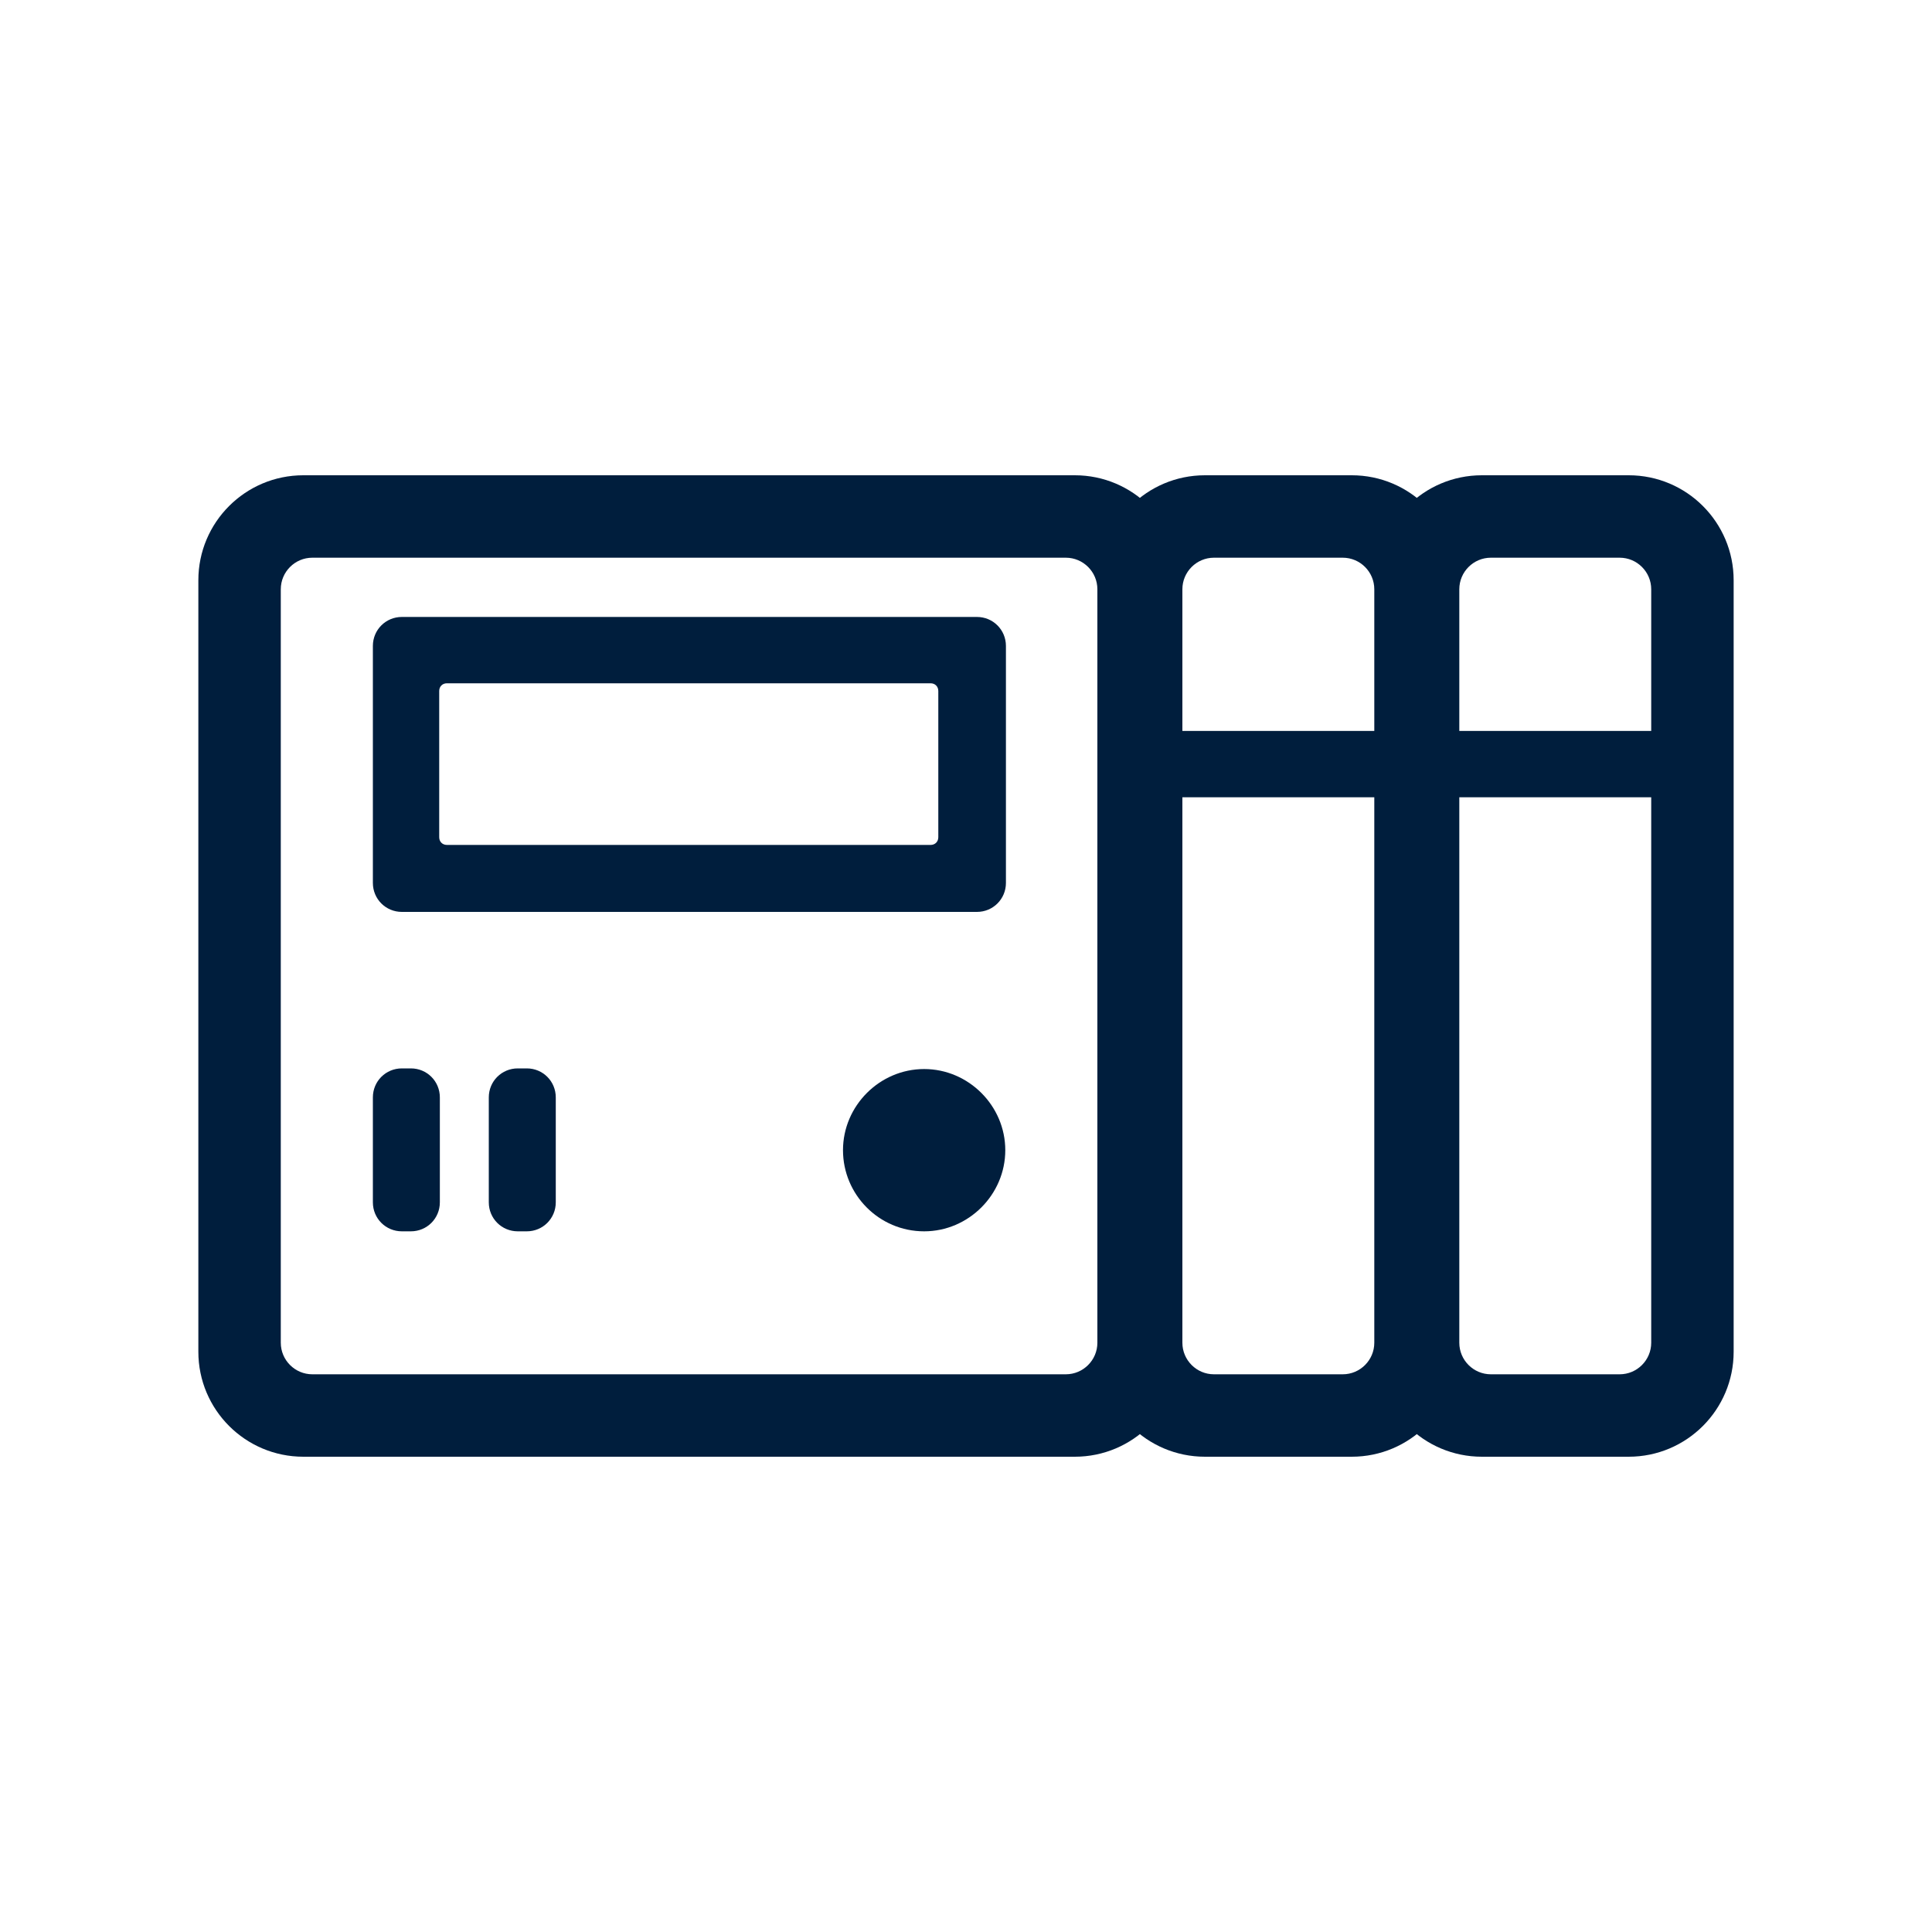 <?xml version="1.0" encoding="UTF-8"?><svg xmlns="http://www.w3.org/2000/svg" id="Ebene_1" data-name="Ebene 1" version="1.1" viewBox="0 0 300 300"><defs><style>.cls-1 {
        fill: #001e3d;
        stroke-width: 0px;
      }</style></defs><path class="cls-1" d="M166.9,73.8H47.1c-9,0-16.3,7.3-16.3,16.3v119.8c0,9,7.3,16.3,16.3,16.3h119.8c9,0,16.3-7.3,16.3-16.3v-119.8c0-9-7.3-16.3-16.3-16.3ZM170.4,91.5v117c0,2.7-2.2,4.9-4.9,4.9H48.5c-2.7,0-4.9-2.2-4.9-4.9v-117c0-2.7,2.2-4.9,4.9-4.9h117c2.7,0,4.9,2.2,4.9,4.9Z"/><g><g><path class="cls-1" d="M151.6,140.7H62.4c-2,0-3.5-1.6-3.5-3.5v-36.8c0-2,1.6-3.5,3.5-3.5h89.3c2,0,3.5,1.6,3.5,3.5v36.8c0,2-1.6,3.5-3.5,3.5ZM69.4,132.2h75.1c1.2,0,2.1-1,2.1-2.1v-22.7c0-1.2-1-2.1-2.1-2.1h-75.1c-1.2,0-2.1,1-2.1,2.1v22.7c0,1.2,1,2.1,2.1,2.1Z"/><path class="cls-1" d="M151.6,141.6H62.4c-2.5,0-4.5-2-4.5-4.5v-36.8c0-2.5,2-4.5,4.5-4.5h89.3c2.5,0,4.5,2,4.5,4.5v36.8c0,2.5-2,4.5-4.5,4.5ZM62.4,97.6c-1.5,0-2.6,1.2-2.6,2.6v36.8c0,1.5,1.2,2.6,2.6,2.6h89.3c1.5,0,2.6-1.2,2.6-2.6v-36.8c0-1.5-1.2-2.6-2.6-2.6H62.4ZM144.6,133.1h-75.1c-1.7,0-3-1.4-3-3v-22.7c0-1.7,1.4-3,3-3h75.1c1.7,0,3,1.4,3,3v22.7c0,1.7-1.4,3-3,3ZM69.4,106.1c-.7,0-1.2.5-1.2,1.2v22.7c0,.7.5,1.2,1.2,1.2h75.1c.7,0,1.2-.5,1.2-1.2v-22.7c0-.7-.5-1.2-1.2-1.2h-75.1Z"/></g><g><rect class="cls-1" x="58.8" y="166.9" width="8.5" height="23.4" rx="3.5" ry="3.5"/><path class="cls-1" d="M63.8,191.2h-1.4c-2.5,0-4.5-2-4.5-4.5v-16.3c0-2.5,2-4.5,4.5-4.5h1.4c2.5,0,4.5,2,4.5,4.5v16.3c0,2.5-2,4.5-4.5,4.5ZM62.4,167.8c-1.5,0-2.6,1.2-2.6,2.6v16.3c0,1.5,1.2,2.6,2.6,2.6h1.4c1.5,0,2.6-1.2,2.6-2.6v-16.3c0-1.5-1.2-2.6-2.6-2.6h-1.4Z"/></g><g><rect class="cls-1" x="76.9" y="166.9" width="8.5" height="23.4" rx="3.5" ry="3.5"/><path class="cls-1" d="M81.8,191.2h-1.4c-2.5,0-4.5-2-4.5-4.5v-16.3c0-2.5,2-4.5,4.5-4.5h1.4c2.5,0,4.5,2,4.5,4.5v16.3c0,2.5-2,4.5-4.5,4.5ZM80.4,167.8c-1.5,0-2.6,1.2-2.6,2.6v16.3c0,1.5,1.2,2.6,2.6,2.6h1.4c1.5,0,2.6-1.2,2.6-2.6v-16.3c0-1.5-1.2-2.6-2.6-2.6h-1.4Z"/></g><g><circle class="cls-1" cx="143.5" cy="178.6" r="11.7"/><path class="cls-1" d="M143.5,191.2c-7,0-12.6-5.7-12.6-12.6s5.7-12.6,12.6-12.6,12.6,5.7,12.6,12.6-5.7,12.6-12.6,12.6ZM143.5,167.8c-5.9,0-10.8,4.8-10.8,10.8s4.8,10.8,10.8,10.8,10.8-4.8,10.8-10.8-4.8-10.8-10.8-10.8Z"/></g></g><rect class="cls-1" x="173.7" y="113.5" width="92.7" height="10.3"/><path class="cls-1" d="M209.9,73.8h-22.8c-9,0-16.3,7.3-16.3,16.3v119.8c0,9,7.3,16.3,16.3,16.3h22.8c9,0,16.3-7.3,16.3-16.3v-119.8c0-9-7.3-16.3-16.3-16.3ZM213.4,91.5v117c0,2.7-2.2,4.9-4.9,4.9h-20c-2.7,0-4.9-2.2-4.9-4.9v-117c0-2.7,2.2-4.9,4.9-4.9h20c2.7,0,4.9,2.2,4.9,4.9Z"/><path class="cls-1" d="M252.9,73.8h-22.8c-9,0-16.3,7.3-16.3,16.3v119.8c0,9,7.3,16.3,16.3,16.3h22.8c9,0,16.3-7.3,16.3-16.3v-119.8c0-9-7.3-16.3-16.3-16.3ZM256.4,91.5v117c0,2.7-2.2,4.9-4.9,4.9h-20c-2.7,0-4.9-2.2-4.9-4.9v-117c0-2.7,2.2-4.9,4.9-4.9h20c2.7,0,4.9,2.2,4.9,4.9Z"/></svg>